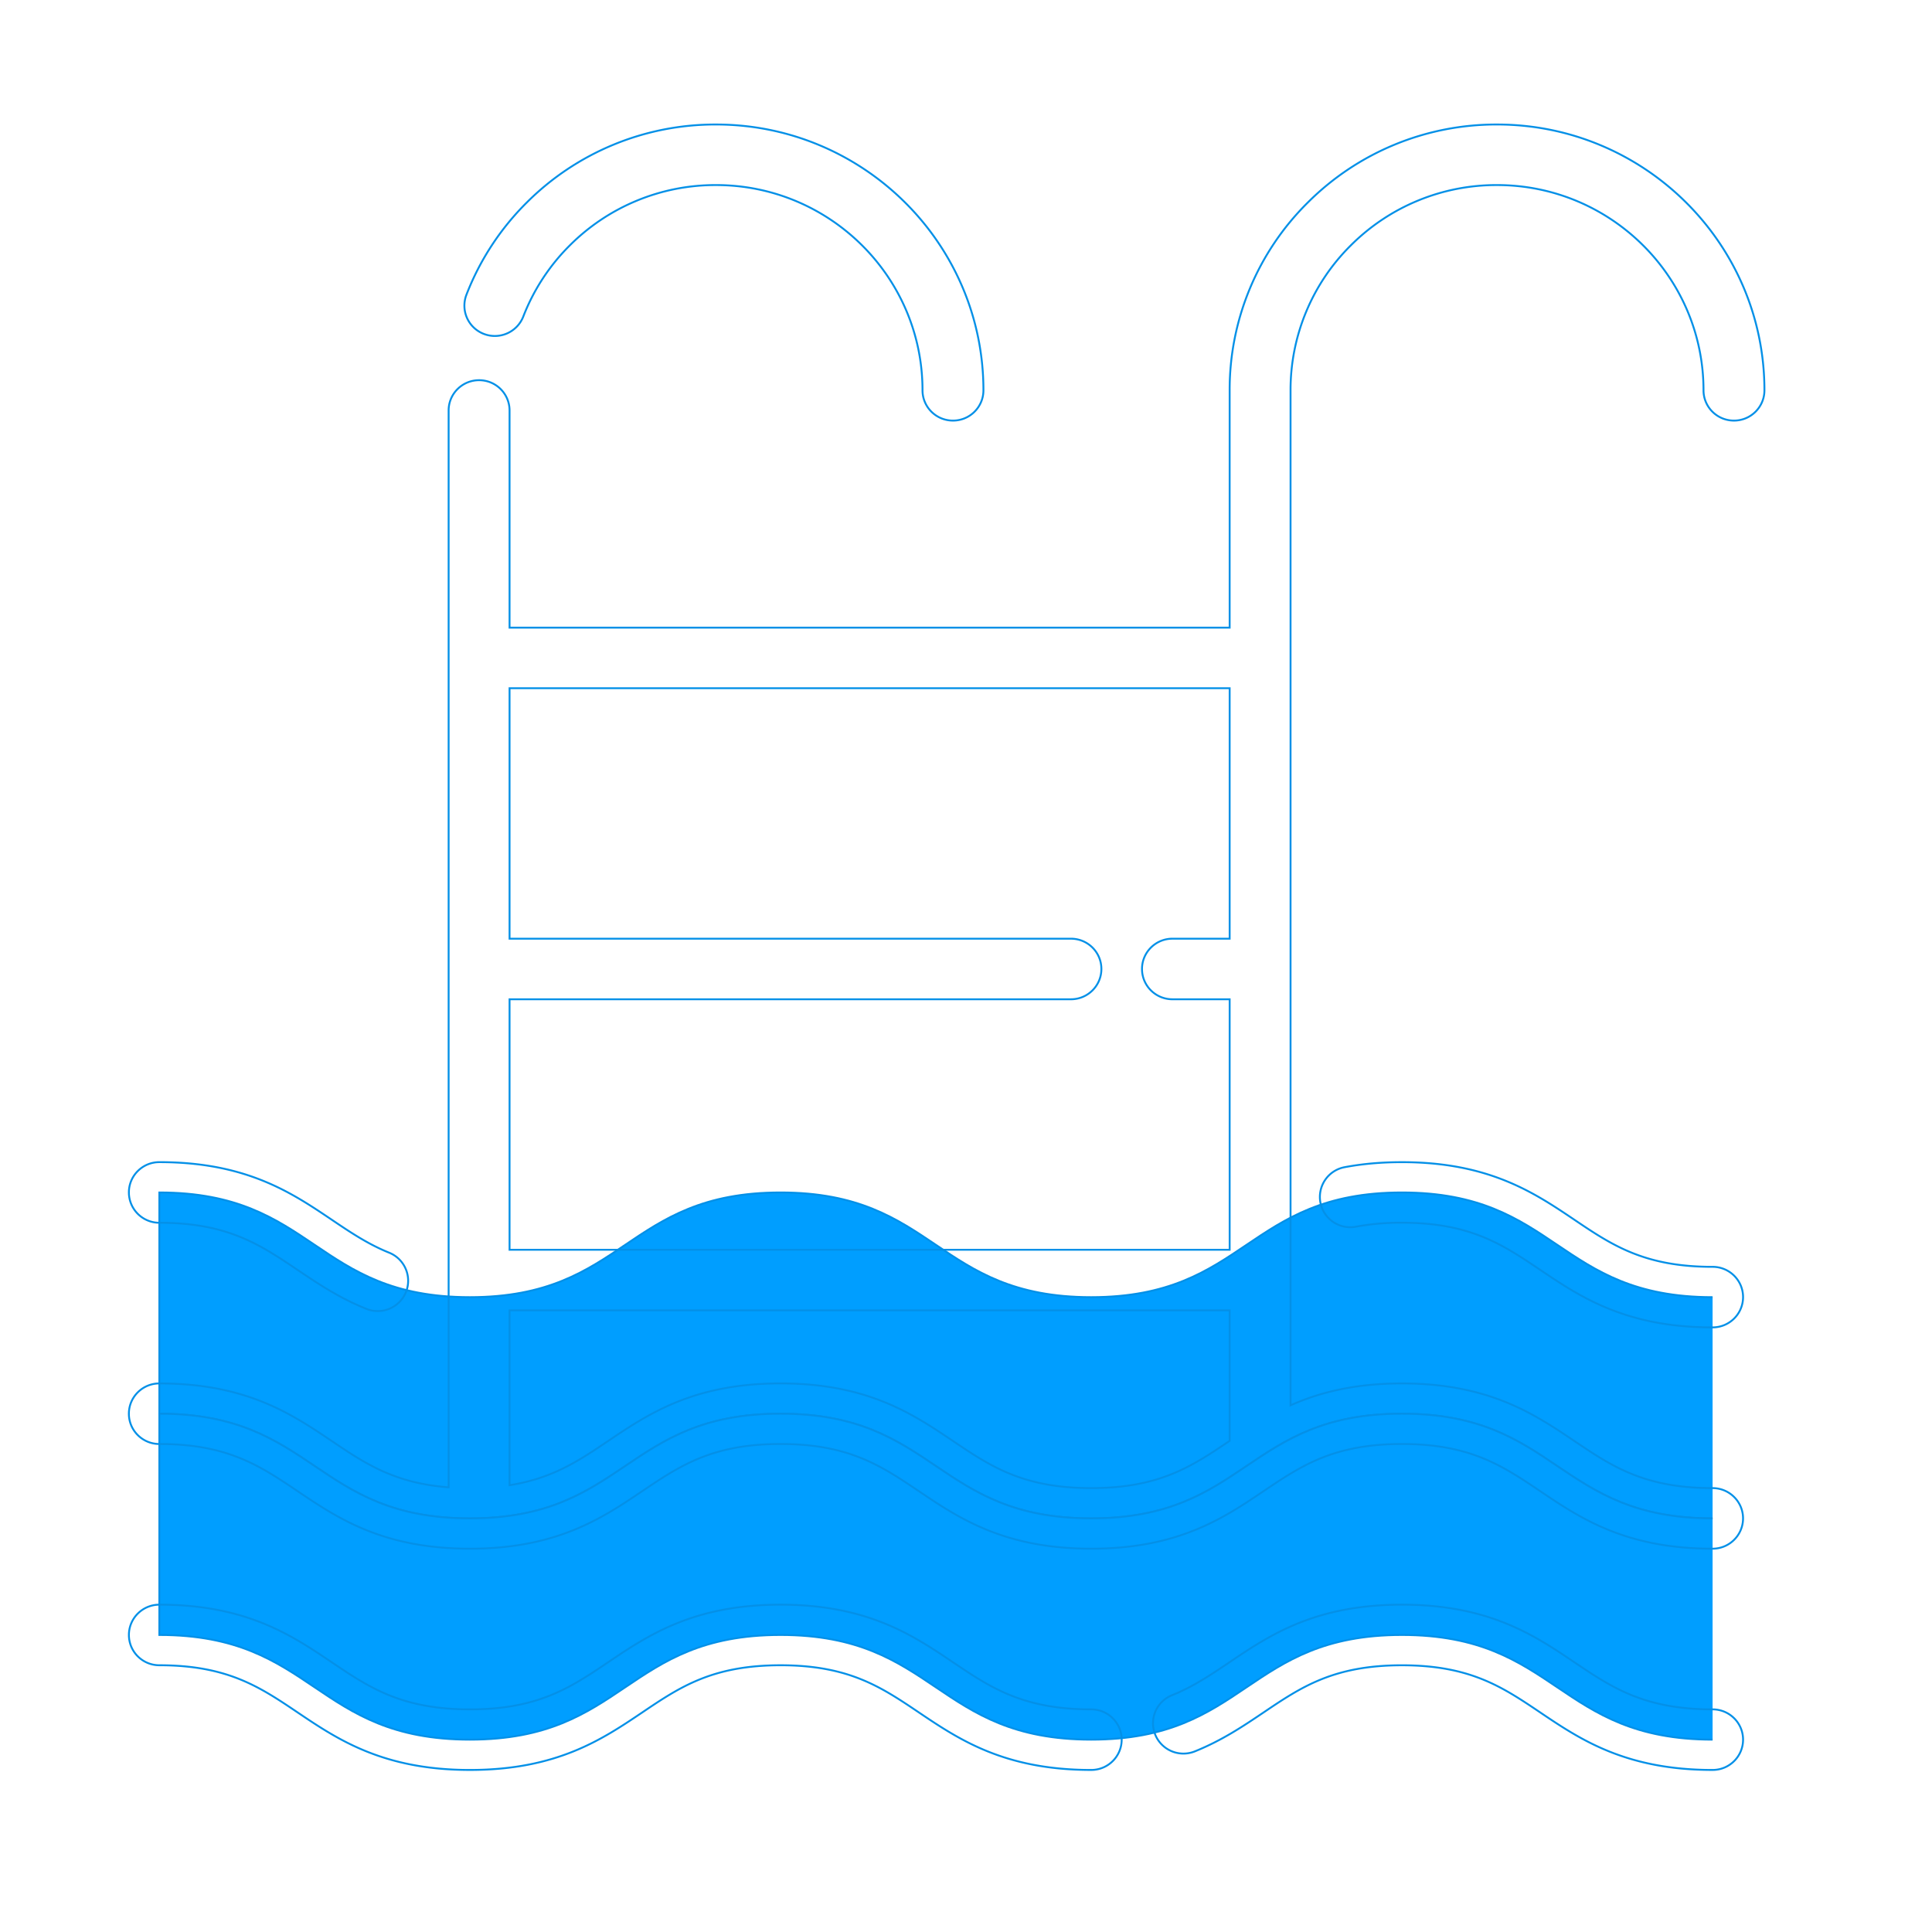 <!DOCTYPE svg PUBLIC "-//W3C//DTD SVG 1.1//EN" "http://www.w3.org/Graphics/SVG/1.1/DTD/svg11.dtd">
<!-- Uploaded to: SVG Repo, www.svgrepo.com, Transformed by: SVG Repo Mixer Tools -->
<svg width="800px" height="800px" viewBox="0 0 1024 1024" class="icon" version="1.1" xmlns="http://www.w3.org/2000/svg" fill="#0490e7" stroke="#0490e7">
<g id="SVGRepo_bgCarrier" stroke-width="0"/>
<g id="SVGRepo_tracerCarrier" stroke-linecap="round" stroke-linejoin="round"/>
<g id="SVGRepo_iconCarrier">
<path d="M907.708 804.784c-82.33 0-82.33-55.489-164.671-55.489s-82.341 55.489-164.693 55.489c-82.318 0-82.318-55.489-164.648-55.489-82.318 0-82.318 55.489-164.648 55.489-82.295 0-82.295-55.489-164.591-55.489V632.036c82.295 0 82.295 55.489 164.591 55.489 82.33 0 82.33-55.489 164.648-55.489 82.33 0 82.33 55.489 164.648 55.489 82.352 0 82.352-55.489 164.693-55.489s82.33 55.489 164.671 55.489" fill="#009EFF"/>
<path d="M907.708 922.044c-82.33 0-82.33-55.478-164.671-55.478s-82.341 55.478-164.693 55.478c-82.318 0-82.318-55.478-164.648-55.478-82.318 0-82.318 55.478-164.648 55.478-82.295 0-82.295-55.478-164.591-55.478V749.295c82.295 0 82.295 55.478 164.591 55.478 82.33 0 82.33-55.478 164.648-55.478 82.33 0 82.33 55.478 164.648 55.478 82.352 0 82.352-55.478 164.693-55.478s82.33 55.478 164.671 55.478" fill="#009EFF"/>
<path d="M256.478 176.993a16.168 16.168 0 0 0 20.867-9.205 108.225 108.225 0 0 1 24.781-37.842 109.124 109.124 0 0 1 77.38-31.858c60.348 0 109.443 48.799 109.443 108.783 0 8.863 7.225 16.054 16.145 16.054s16.145-7.179 16.145-16.054c0-77.687-63.579-140.88-141.733-140.88a141.312 141.312 0 0 0-100.215 41.256 140.06 140.06 0 0 0-32.085 49.004 16.043 16.043 0 0 0 9.273 20.742zM907.708 906.001c-36.204 0-53.373-11.583-73.262-24.974-21.22-14.302-45.272-30.515-91.398-30.515-46.137 0-70.178 16.213-91.398 30.515-9.865 6.645-19.183 12.937-30.47 17.488a16.009 16.009 0 0 0-8.875 20.912 16.156 16.156 0 0 0 21.038 8.818c14.45-5.837 25.623-13.369 36.42-20.639 19.888-13.414 37.069-24.974 73.284-24.974s53.385 11.583 73.273 24.974c21.208 14.29 45.272 30.504 91.386 30.504 8.932 0 16.156-7.191 16.156-16.054s-7.236-16.054-16.156-16.054zM578.355 906.001c-36.204 0-53.373-11.583-73.262-24.974-21.22-14.302-45.272-30.515-91.386-30.515s-70.167 16.213-91.386 30.515c-19.888 13.403-37.057 24.974-73.262 24.974-36.193 0-53.35-11.583-73.239-24.974-21.208-14.29-45.249-30.515-91.352-30.515-8.92 0-16.145 7.202-16.145 16.054 0 8.863 7.225 16.054 16.145 16.054 36.193 0 53.35 11.583 73.239 24.974 21.208 14.29 45.261 30.515 91.364 30.515 46.114 0 70.167-16.225 91.386-30.515 19.888-13.403 37.057-24.974 73.262-24.974s53.373 11.583 73.262 24.974c21.22 14.29 45.272 30.515 91.386 30.515 8.92 0 16.145-7.202 16.145-16.054 0-8.863-7.236-16.054-16.156-16.054zM834.446 646.485c-21.22-14.29-45.272-30.515-91.398-30.515-10.911 0-20.844 0.876-30.356 2.662a16.065 16.065 0 0 0-12.846 18.762 16.134 16.134 0 0 0 18.864 12.777 129.627 129.627 0 0 1 24.337-2.105c36.204 0 53.385 11.571 73.273 24.974 21.208 14.29 45.272 30.504 91.386 30.504 8.932 0 16.156-7.191 16.156-16.054 0-8.852-7.225-16.043-16.156-16.043-36.193 0.023-53.373-11.548-73.262-24.963zM84.457 648.09c36.193 0 53.35 11.583 73.239 24.974 10.809 7.282 21.982 14.814 36.409 20.639a16.156 16.156 0 0 0 21.038-8.818 16.043 16.043 0 0 0-8.863-20.924c-11.287-4.551-20.605-10.843-30.458-17.488-21.208-14.29-45.249-30.515-91.364-30.515-8.92 0-16.145 7.191-16.145 16.054a16.122 16.122 0 0 0 16.145 16.077z" fill=""/>
<path d="M793.463 65.991a141.289 141.289 0 0 0-100.204 41.256 139.514 139.514 0 0 0-41.518 99.624v125.793H270.074V217.566c0-8.863-7.225-16.054-16.145-16.054s-16.145 7.191-16.145 16.054v570.743c-28.695-2.162-44.282-12.618-61.963-24.553-21.208-14.29-45.249-30.504-91.364-30.504-8.92 0-16.145 7.191-16.145 16.054 0 8.852 7.225 16.043 16.145 16.043 36.193 0 53.35 11.583 73.239 24.974 21.208 14.302 45.249 30.515 91.352 30.515 46.126 0 70.167-16.213 91.386-30.515 19.888-13.403 37.057-24.974 73.262-24.974 36.215 0 53.385 11.583 73.273 24.974 21.22 14.302 45.272 30.515 91.386 30.515 46.137 0 70.178-16.213 91.398-30.515 19.888-13.403 37.069-24.974 73.284-24.974 36.204 0 53.373 11.583 73.273 24.974 21.208 14.302 45.272 30.515 91.386 30.515 8.92 0 16.156-7.191 16.156-16.054 0-8.852-7.236-16.054-16.156-16.054-36.204 0-53.373-11.583-73.273-24.974-21.208-14.29-45.272-30.504-91.386-30.504-25.225 0-43.85 4.858-59.017 11.594V206.871a107.782 107.782 0 0 1 32.051-76.925 109.09 109.09 0 0 1 77.38-31.858c60.359 0 109.443 48.799 109.443 108.783 0 8.863 7.225 16.054 16.145 16.054s16.145-7.179 16.145-16.054C935.196 129.183 871.617 65.991 793.463 65.991zM651.742 364.76v132.767h-30.322c-8.909 0-16.134 7.191-16.134 16.054s7.225 16.054 16.134 16.054h30.322v132.767H270.074V529.636h297.54c8.92 0 16.145-7.191 16.145-16.054s-7.225-16.054-16.145-16.054H270.074V364.76h381.668z m-0.102 398.996c-19.888 13.403-37.069 24.974-73.284 24.974-36.204 0-53.373-11.583-73.262-24.974-21.22-14.29-45.272-30.515-91.386-30.515s-70.167 16.225-91.386 30.515c-15.588 10.513-29.537 19.854-52.247 23.427v-92.672h381.656v69.177a0.626 0.626 0 0 1-0.091 0.068z" fill=""/>
</g>
</svg>